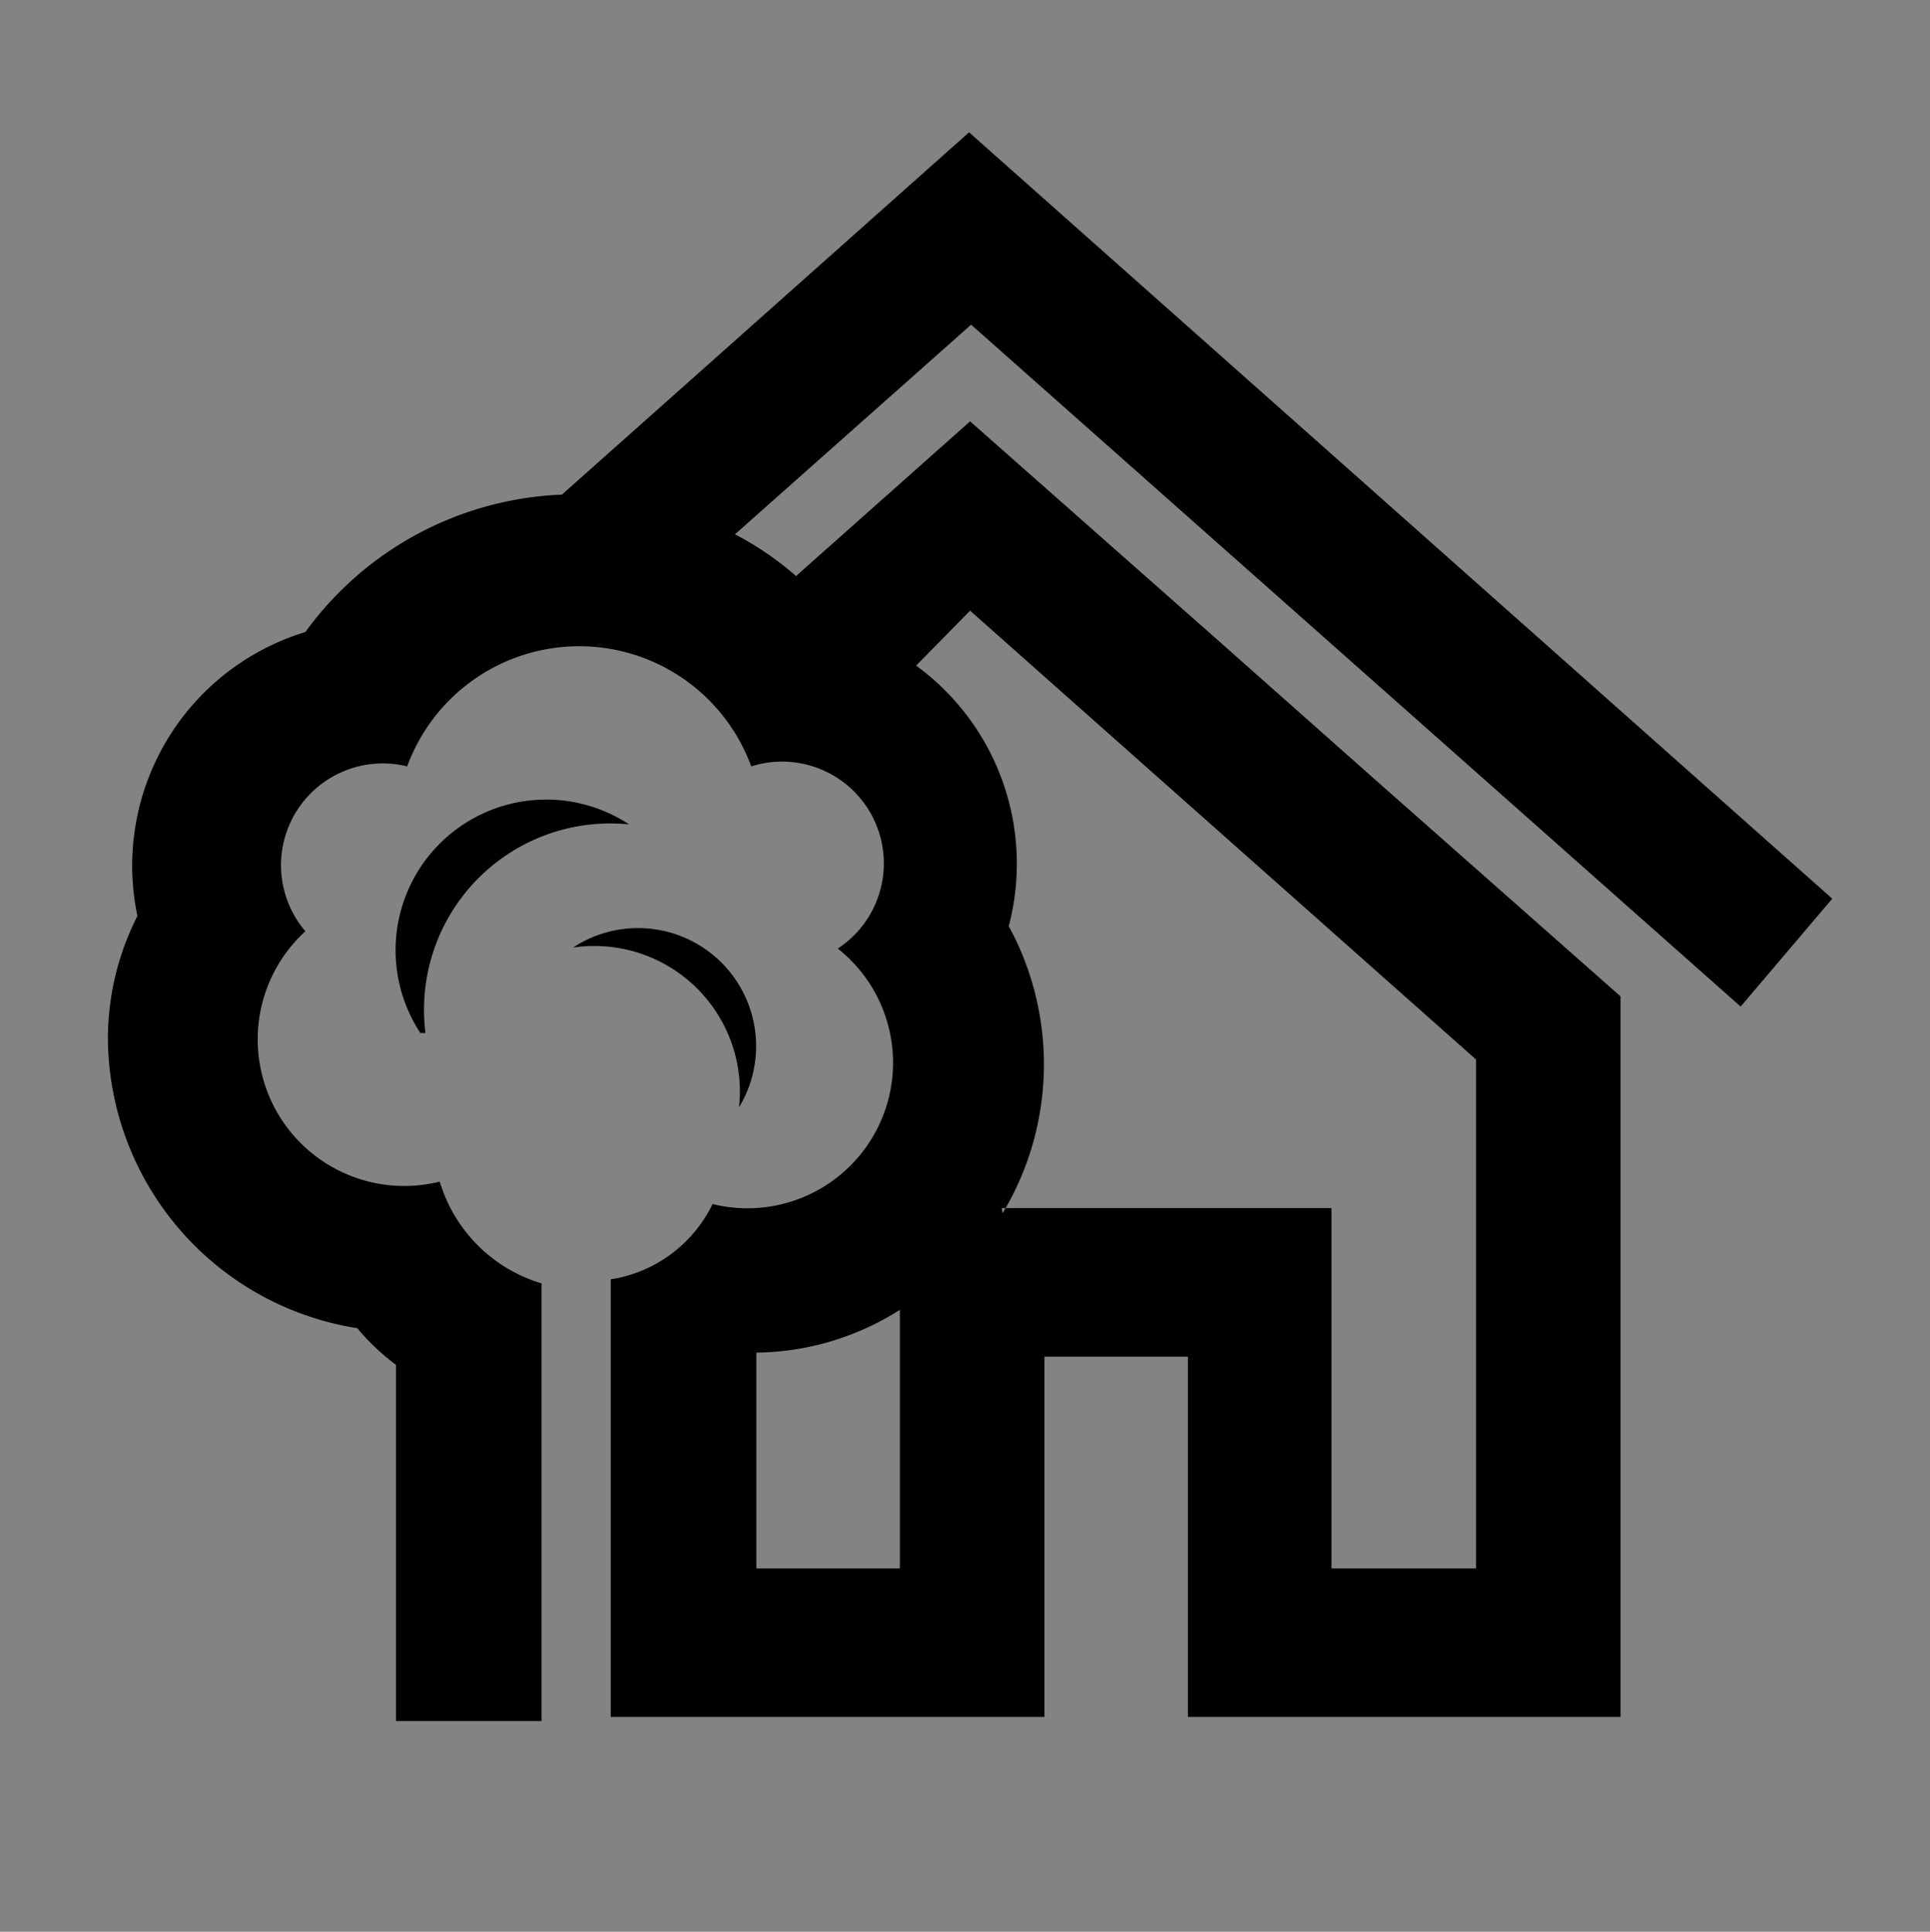 <svg xmlns="http://www.w3.org/2000/svg" viewBox="0 0 18.96 18.98"><rect x="0" y="0" width="18.96" height="18.98" fill="#808080" stroke="none"/><defs><style>.cls-1{fill:#fff;opacity:0.03;}.cls-2{fill-rule:evenodd;}</style></defs><g id="レイヤー_2" data-name="レイヤー 2"><g id="iconmonstr"><rect class="cls-1" width="18.96" height="18.98"/><path class="cls-2" d="M10.26,16.87H6v-4.3A1.34,1.34,0,0,0,7,11.83,1.43,1.43,0,0,0,8.23,9.32a1,1,0,0,0-.85-1.79A1.8,1.8,0,0,0,4,7.53,1,1,0,0,0,3,9.15a1.44,1.44,0,0,0,1.32,2.46,1.49,1.49,0,0,0,1,1v4.3H3.89V13.41a2.22,2.22,0,0,1-.38-.36,2.9,2.9,0,0,1-2.45-2.88A2.67,2.67,0,0,1,1.35,9,2.4,2.4,0,0,1,3,6.21H3A3.27,3.27,0,0,1,5.52,4.86l4-3.56L18,8.83,17.1,9.89,9.54,3.19,7.22,5.25a3,3,0,0,1,.6.41L9.53,4.14l2.4,2.12,1.59,1.41,2.4,2.12v7.08H11.67V13.33H10.26v3.54Zm-1.42-4a2.68,2.68,0,0,1-1.41.42v2.12H8.84V12.91Zm1-1h3.24v3.54H14.5v-5L9.53,6,9,6.54A2.41,2.41,0,0,1,9.91,9.1a2.84,2.84,0,0,1-.06,2.82M5.63,9.31a1.16,1.16,0,0,1,1.63,1.57A1.43,1.43,0,0,0,5.63,9.31m-1.5.84A1.48,1.48,0,0,1,6.18,8.1a1.83,1.83,0,0,0-2,2.05"/></g></g></svg>